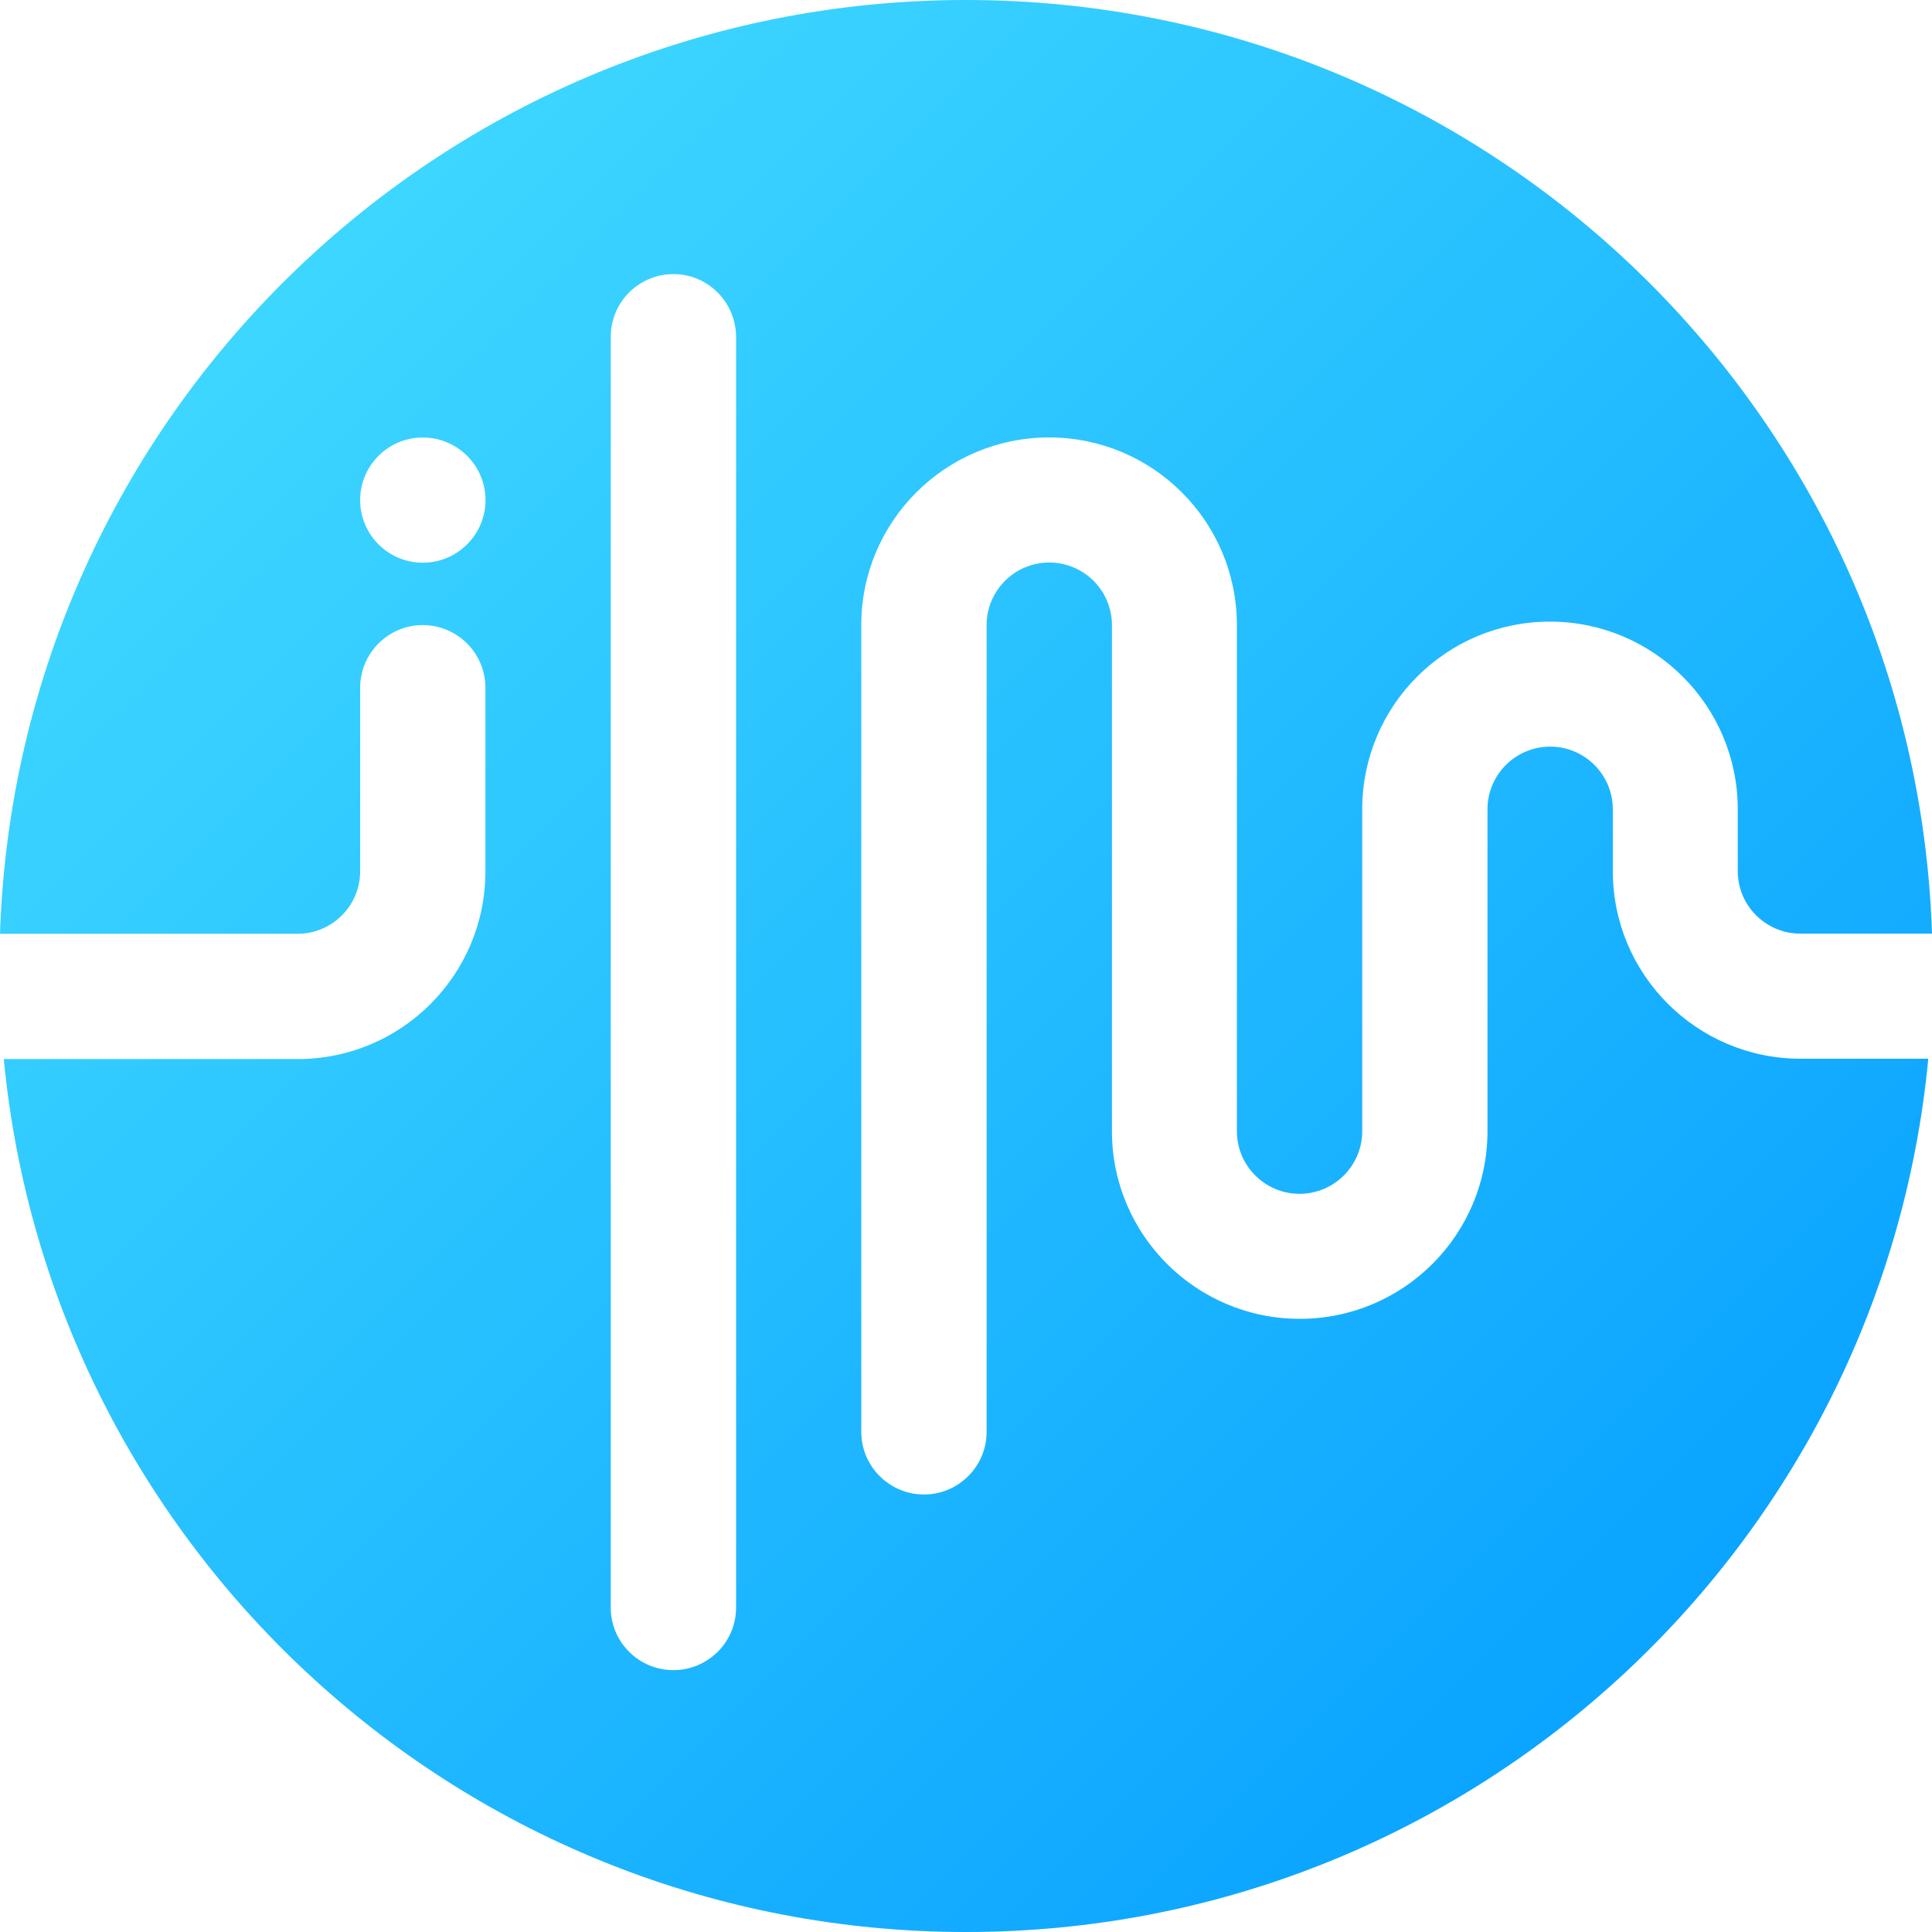 <svg width="24" height="24" viewBox="0 0 24 24" fill="none" xmlns="http://www.w3.org/2000/svg">
<path d="M20.035 10.821V10.053C20.035 9.624 19.686 9.275 19.257 9.275C18.827 9.275 18.478 9.624 18.478 10.053V14.052C18.478 15.339 17.434 16.383 16.146 16.383C14.858 16.383 13.813 15.339 13.813 14.052V7.765C13.813 7.336 13.464 6.988 13.034 6.988C12.605 6.988 12.256 7.336 12.256 7.765V17.787C12.256 18.216 11.907 18.565 11.478 18.565C11.049 18.565 10.699 18.216 10.699 17.787V7.765C10.699 6.478 11.744 5.434 13.032 5.434C14.32 5.434 15.365 6.478 15.365 7.765V14.052C15.365 14.481 15.714 14.83 16.143 14.83C16.573 14.83 16.922 14.481 16.922 14.052V10.053C16.922 8.766 17.966 7.722 19.254 7.722C20.542 7.722 21.587 8.766 21.587 10.053V10.821C21.587 11.25 21.936 11.598 22.365 11.598H24C23.788 5.157 18.498 0 12 0C5.502 0 0.212 5.158 0 11.6H3.695C4.125 11.6 4.474 11.252 4.474 10.823V8.543C4.474 8.114 4.823 7.765 5.252 7.765C5.681 7.765 6.03 8.114 6.03 8.545V10.825C6.03 12.112 4.986 13.156 3.698 13.156H0.047C0.629 19.241 5.758 24 12.001 24C18.243 24 23.374 19.239 23.954 13.152H22.368C21.08 13.152 20.035 12.108 20.035 10.821ZM5.252 6.99C4.822 6.99 4.474 6.642 4.474 6.212C4.474 5.783 4.822 5.435 5.252 5.435C5.682 5.435 6.031 5.783 6.031 6.212C6.031 6.642 5.682 6.99 5.252 6.99ZM9.144 19.97C9.144 20.399 8.795 20.747 8.365 20.747C7.936 20.747 7.587 20.399 7.587 19.97V4.183C7.587 3.754 7.936 3.405 8.365 3.405C8.795 3.405 9.141 3.754 9.144 4.183V19.97V19.97Z" fill="url(#paint0_linear_10337_31532)"/>
<defs>
<linearGradient id="paint0_linear_10337_31532" x1="3.55194e-08" y1="0" x2="23.997" y2="24.003" gradientUnits="userSpaceOnUse">
<stop stop-color="#48E1FF"/>
<stop offset="1" stop-color="#0099FF"/>
</linearGradient>
</defs>
</svg>
